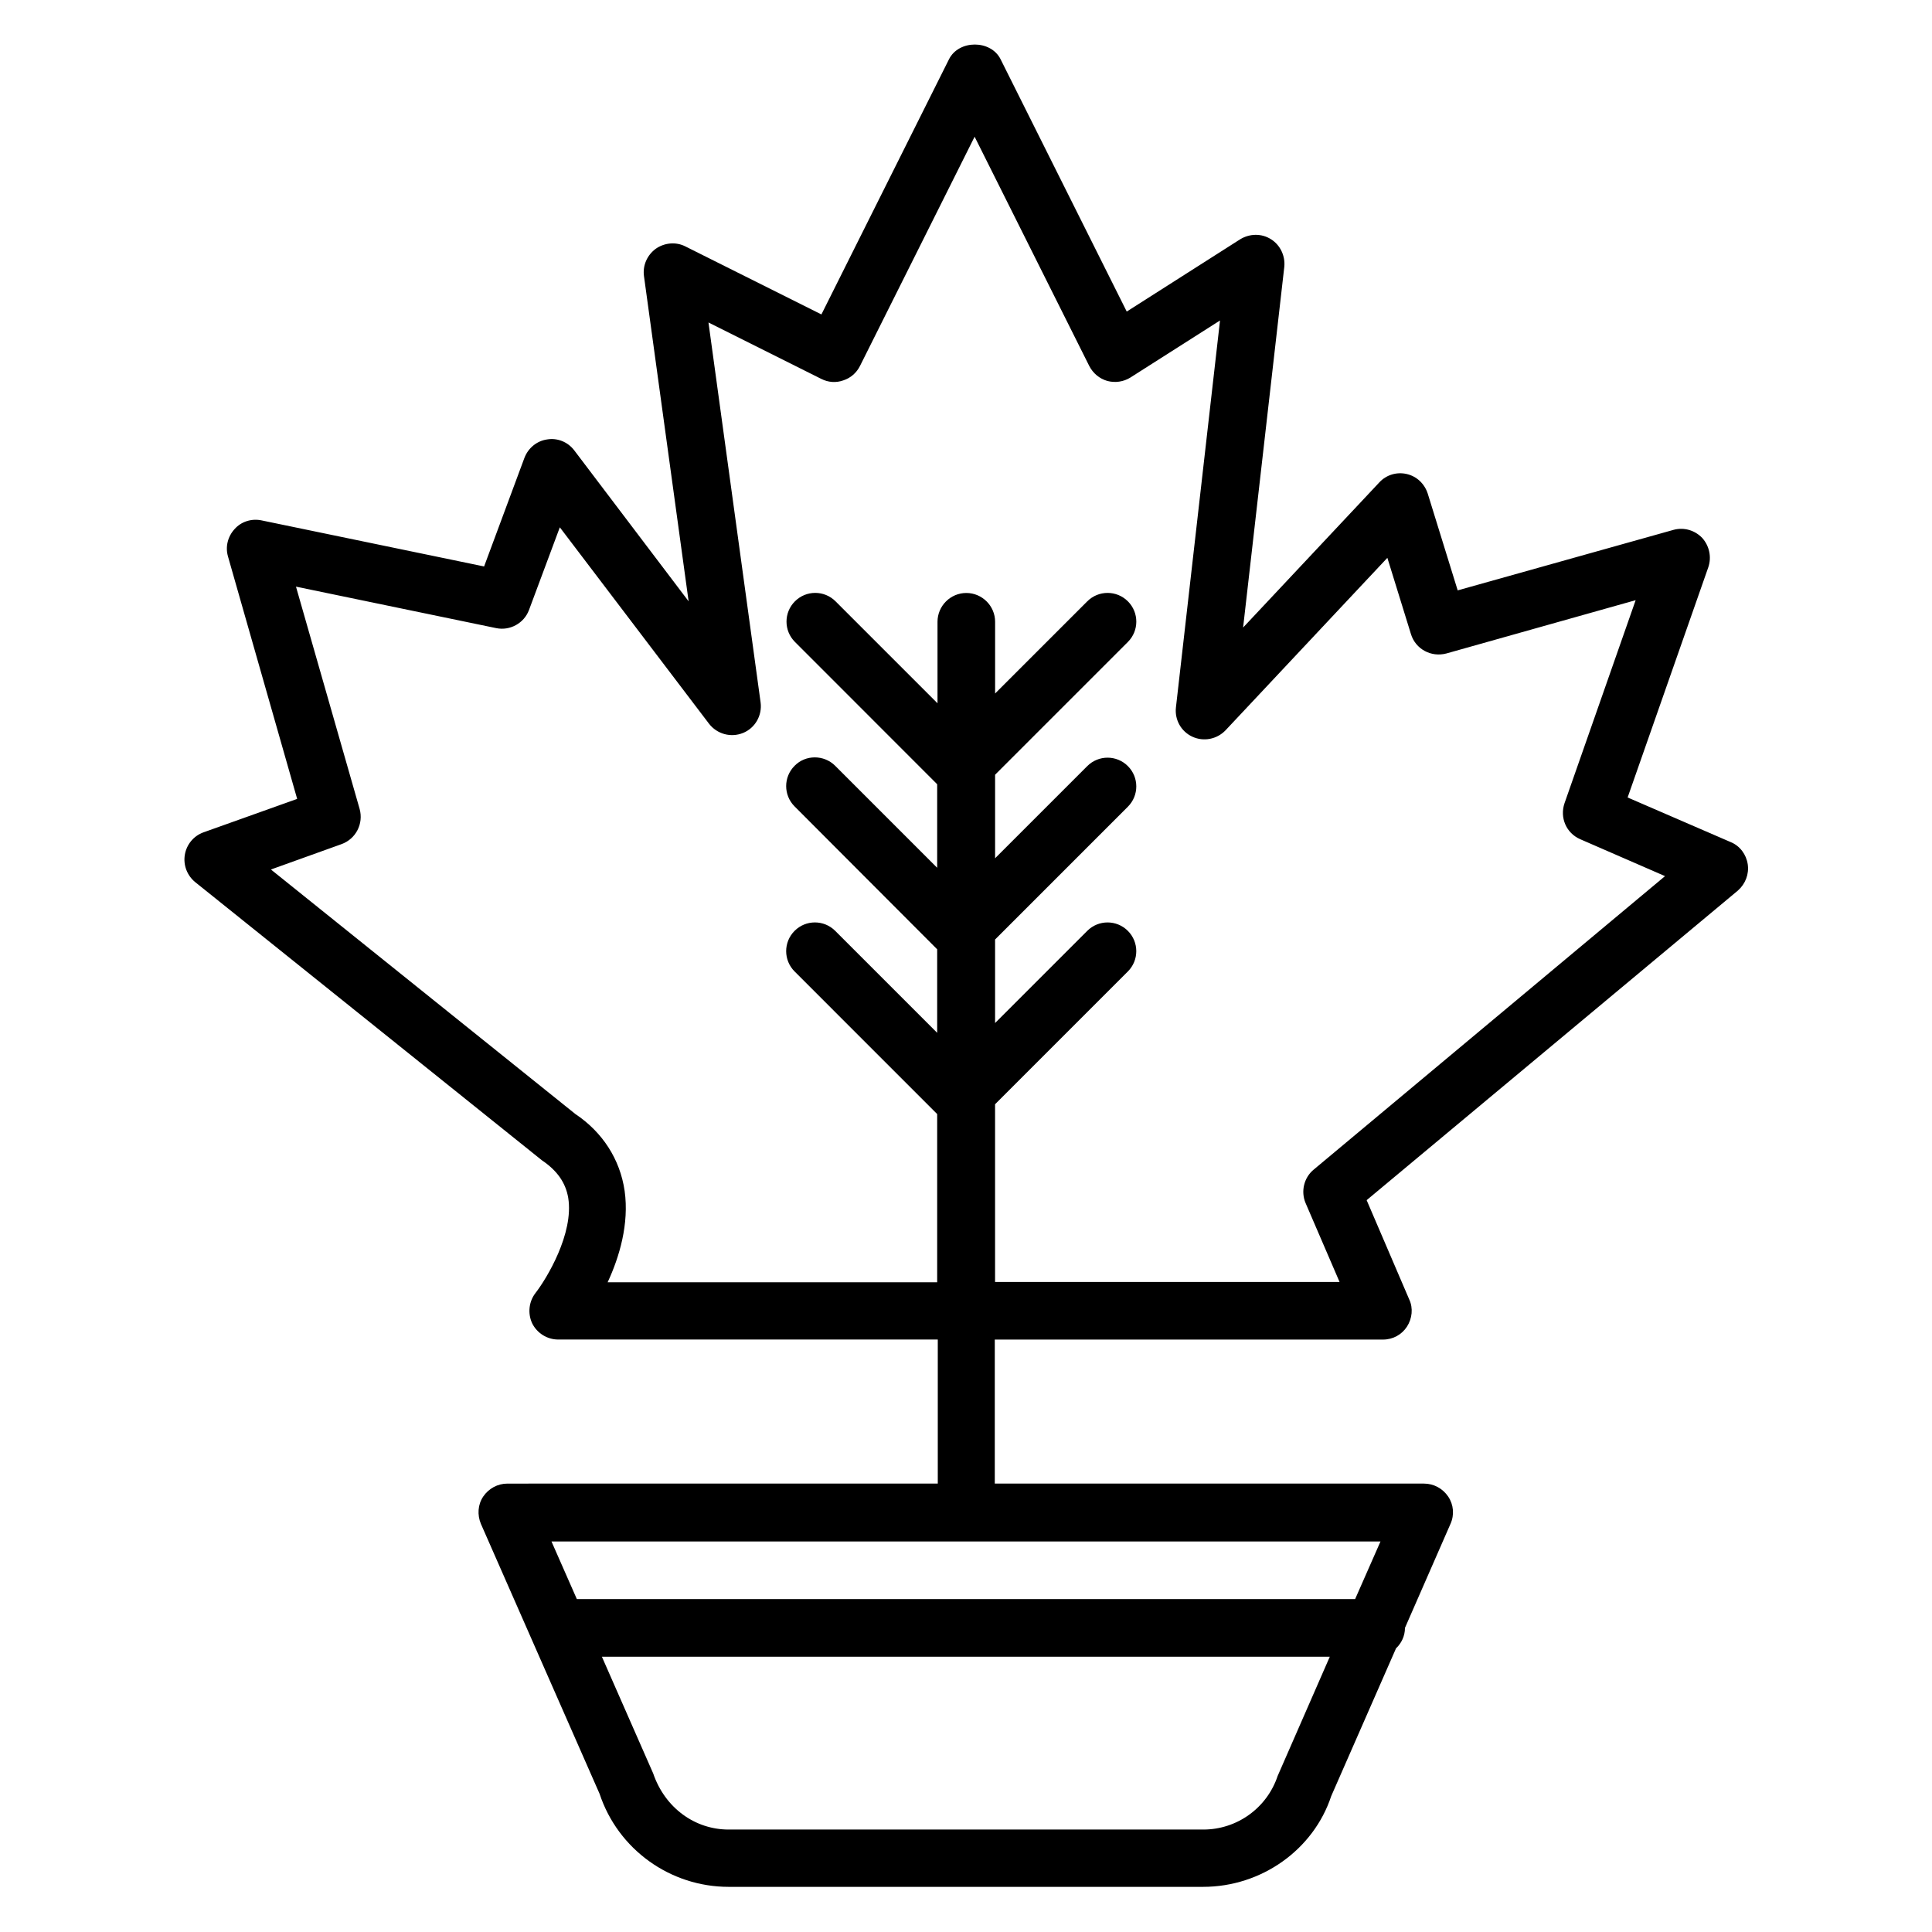 <?xml version="1.0" encoding="UTF-8"?>
<!-- Uploaded to: SVG Find, www.svgrepo.com, Generator: SVG Find Mixer Tools -->
<svg fill="#000000" width="800px" height="800px" version="1.1" viewBox="144 144 512 512" xmlns="http://www.w3.org/2000/svg">
 <path d="m607.17 373.05c-0.383-2.594-2.062-4.887-4.504-5.879l-27.328-11.832 21.375-60.992c0.918-2.672 0.305-5.648-1.602-7.785-1.984-2.062-4.887-2.902-7.633-2.137l-57.176 16.031-7.938-25.648c-0.84-2.594-2.902-4.582-5.574-5.191-2.672-0.609-5.418 0.23-7.25 2.215l-36.105 38.473 10.914-95.57c0.305-2.902-1.07-5.801-3.512-7.328-2.519-1.602-5.648-1.527-8.168 0l-30.074 19.16-33.434-66.871c-2.594-5.191-11.07-5.191-13.664 0l-33.816 67.633-36.031-18.016c-2.519-1.297-5.574-0.992-7.863 0.609-2.289 1.68-3.512 4.426-3.129 7.25l11.832 86.184-30.305-40c-1.68-2.215-4.426-3.359-7.176-2.902-2.75 0.383-5.039 2.289-6.031 4.887l-10.688 28.777-59.008-12.215c-2.594-0.535-5.344 0.305-7.098 2.289-1.832 1.984-2.519 4.734-1.754 7.328l18.32 64.199-24.809 8.855c-2.594 0.918-4.504 3.207-4.961 5.953-0.457 2.75 0.609 5.496 2.75 7.25l91.906 73.738c3.969 2.672 6.258 5.879 6.945 9.922 1.527 9.465-5.727 21.449-8.703 25.266-1.754 2.289-2.062 5.418-0.84 8.016 1.297 2.594 3.969 4.273 6.871 4.273h100.61v38.168l-114.05 0.012c-2.594 0-4.961 1.297-6.414 3.434-1.449 2.137-1.602 4.887-0.609 7.25l31.449 71.527c4.887 14.734 18.703 24.656 34.199 24.656h125.72c15.574 0 29.312-9.922 33.969-24.047l17.176-39.16c1.449-1.375 2.367-3.281 2.367-5.418l12.062-27.559c1.07-2.367 0.84-5.113-0.609-7.25-1.449-2.137-3.816-3.434-6.414-3.434h-113.74v-38.168h102.9c2.594 0 4.961-1.297 6.336-3.434 1.375-2.137 1.68-4.887 0.609-7.176l-11.297-26.336 98.395-82.059c1.984-1.758 2.981-4.352 2.598-6.949zm-124.58 241.6c-2.824 8.473-10.762 14.199-19.695 14.199h-125.8c-8.93 0-16.871-5.727-20-14.887l-13.586-30.914h192.9zm20.531-46.871h-206.25l-6.719-15.266h219.69zm-10.992-113.81c-2.594 2.137-3.434 5.801-2.137 8.855l9.008 20.914h-91.297v-47.098l35.191-35.191c2.977-2.977 2.977-7.785 0-10.762-2.977-2.977-7.785-2.977-10.762 0l-24.426 24.426v-22.137l35.191-35.191c2.977-2.977 2.977-7.785 0-10.762-2.977-2.977-7.785-2.977-10.762 0l-24.426 24.426v-22.137l35.191-35.191c2.977-2.977 2.977-7.785 0-10.762s-7.785-2.977-10.762 0l-24.426 24.426v-19.008c0-4.199-3.434-7.633-7.633-7.633-4.199 0-7.633 3.434-7.633 7.633v21.602l-27.023-27.023c-2.977-2.977-7.785-2.977-10.762 0-2.977 2.977-2.977 7.785 0 10.762l37.695 37.715v22.137l-27.023-27.023c-2.977-2.977-7.863-2.977-10.762 0-2.977 2.977-2.977 7.785 0 10.762l37.785 37.863v22.137l-27.023-27.023c-2.977-2.977-7.785-2.977-10.762 0-2.977 2.977-2.977 7.785 0 10.762l37.785 37.789v44.578h-87.328c3.129-6.719 5.727-15.496 4.504-24.199-1.223-8.473-5.953-15.648-13.055-20.383l-80.684-64.805 18.703-6.719c3.816-1.375 5.879-5.418 4.809-9.312l-16.871-58.93 53.051 10.992c3.664 0.762 7.406-1.297 8.703-4.809l8.168-21.906 39.543 52.059c2.137 2.75 5.801 3.742 9.008 2.441 3.207-1.297 5.113-4.656 4.656-8.09l-13.816-100.69 29.922 14.961c1.832 0.918 3.894 1.07 5.801 0.383 1.91-0.609 3.512-1.984 4.426-3.816l30.383-60.762 30.383 60.762c0.992 1.91 2.672 3.359 4.809 3.969 2.062 0.535 4.273 0.23 6.106-0.918l23.738-15.113-11.68 102.52c-0.383 3.281 1.375 6.414 4.352 7.785 2.977 1.375 6.488 0.688 8.777-1.68l42.898-45.723 6.258 20.23c1.223 3.969 5.344 6.184 9.391 5.113l50.152-14.121-18.855 53.816c-1.297 3.816 0.457 7.938 4.199 9.543l22.441 9.77z"/>
</svg>